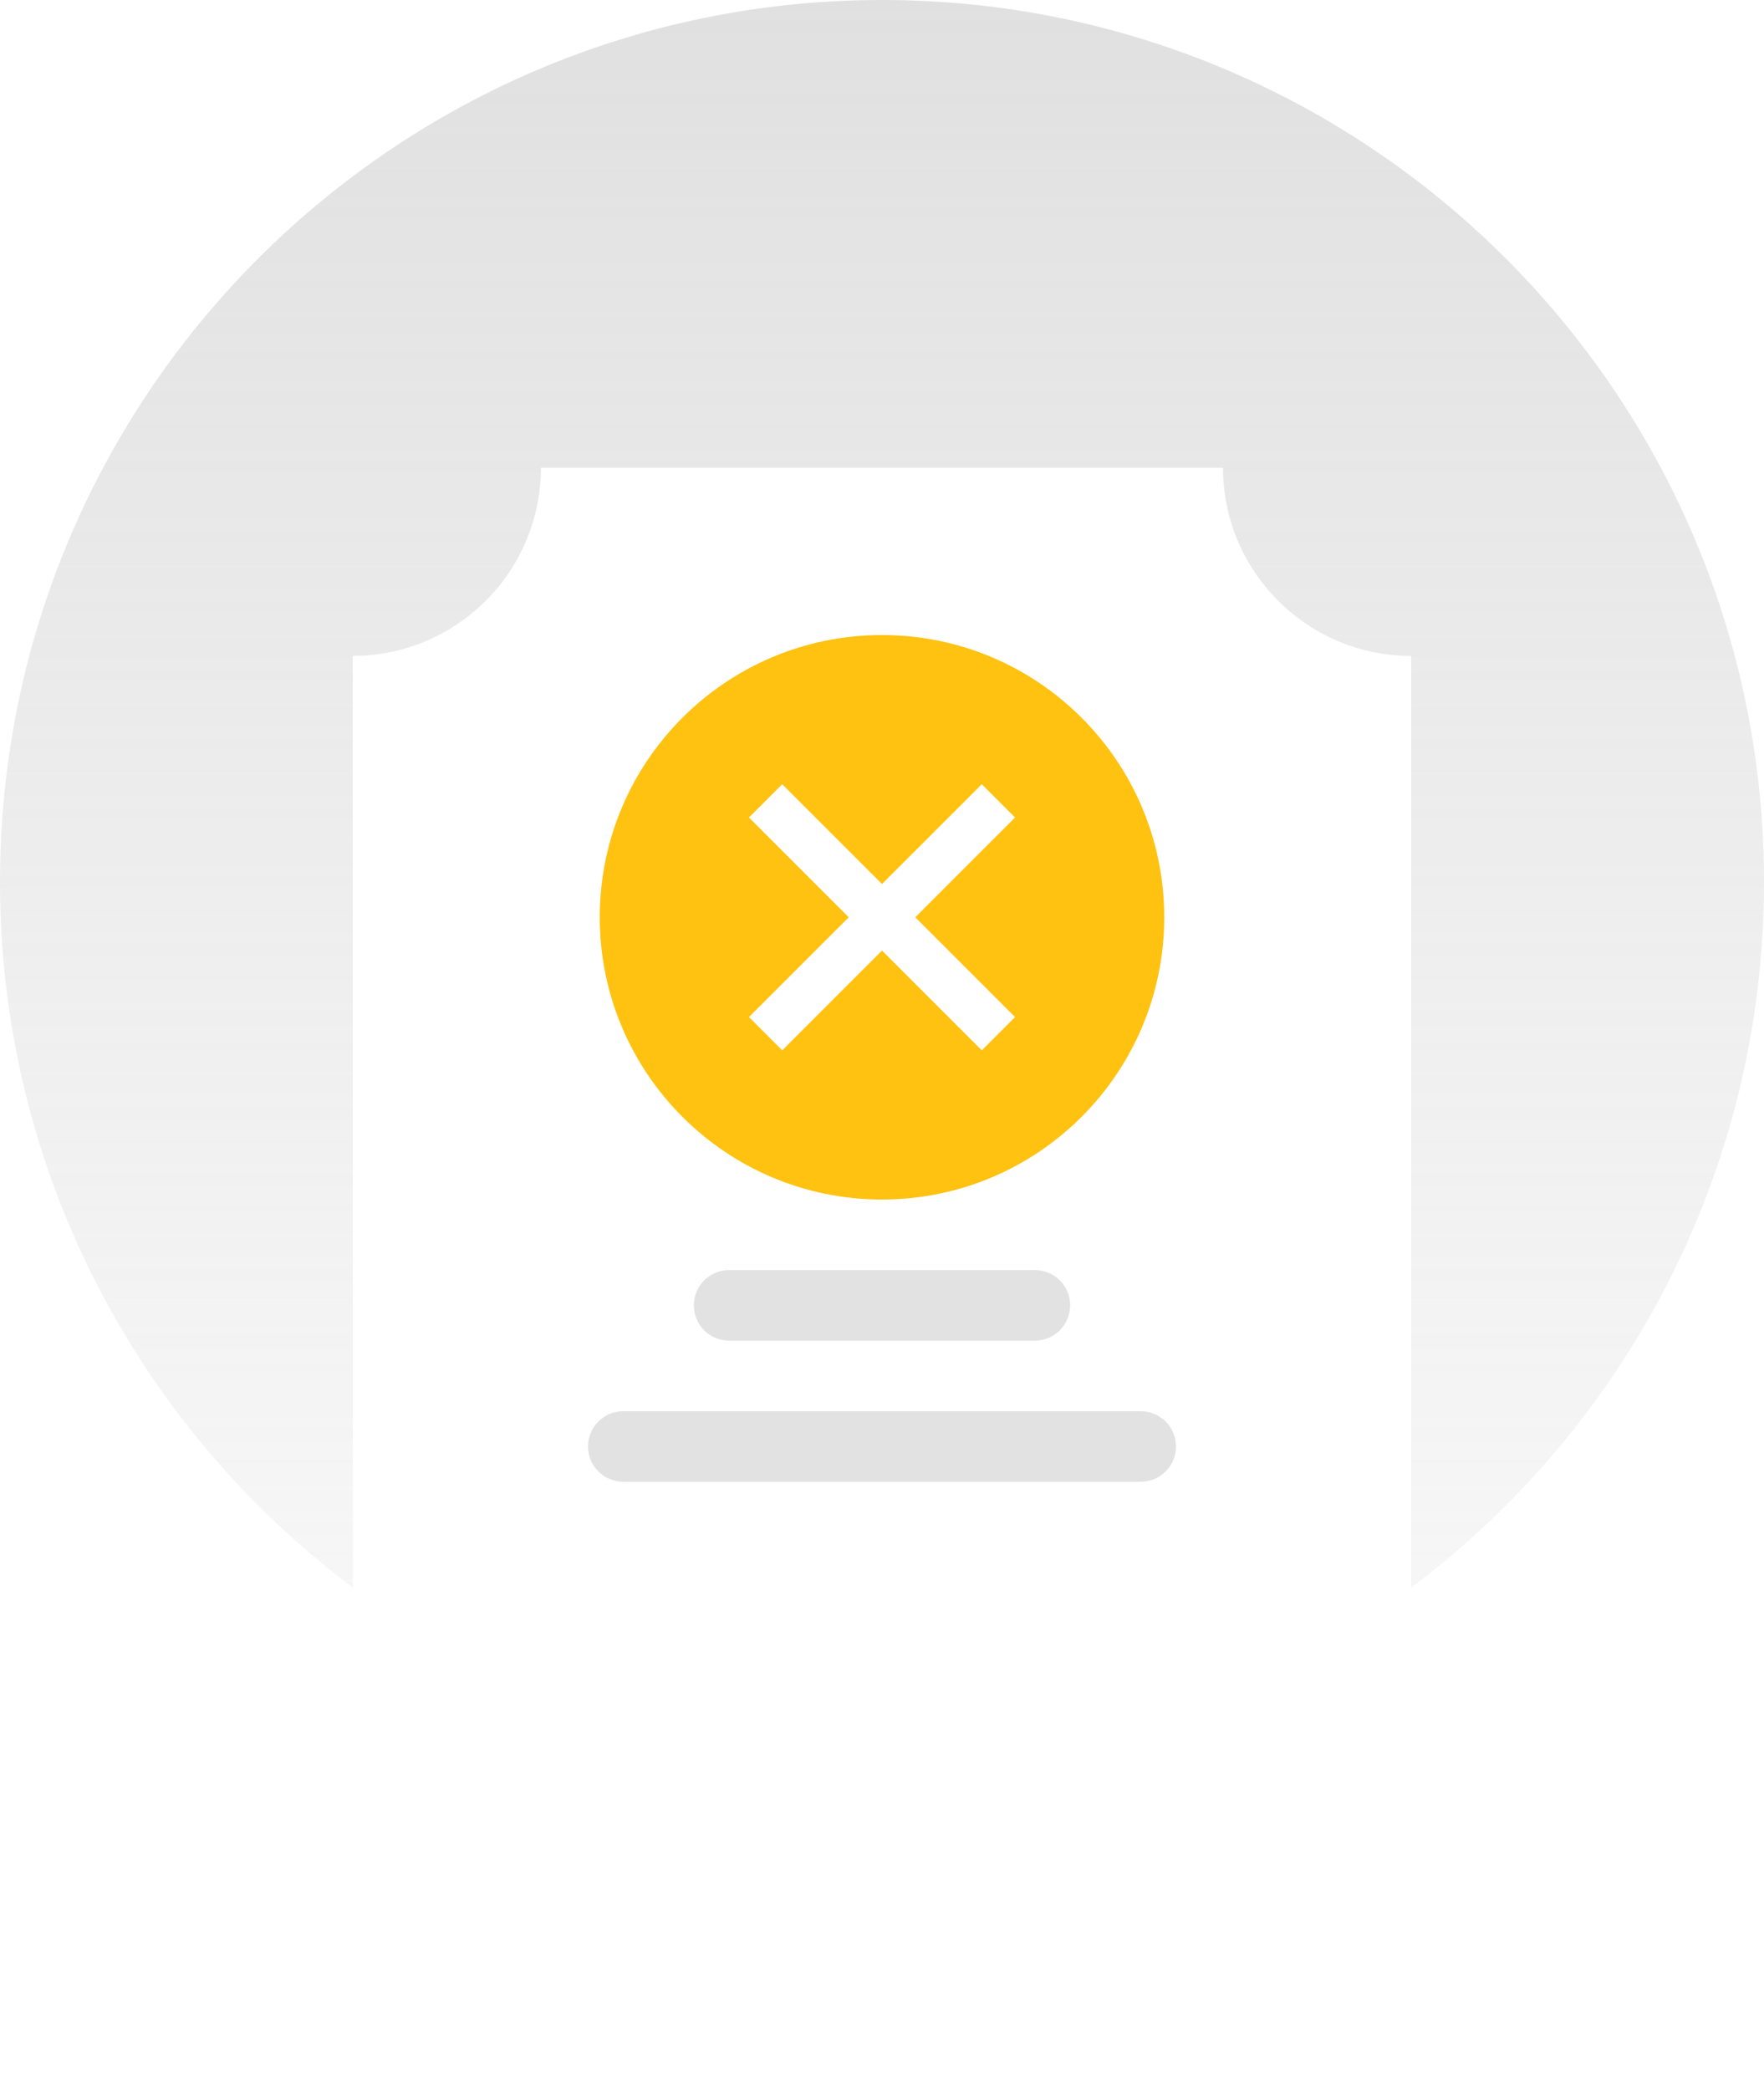 <svg width="200" height="237" viewBox="0 0 200 237" fill="none" xmlns="http://www.w3.org/2000/svg">
<path d="M100 200C155.228 200 200 155.228 200 100C200 44.772 155.228 0 100 0C44.772 0 0 44.772 0 100C0 155.228 44.772 200 100 200Z" fill="url(#paint0_linear_1673_9195)"/>
<g filter="url(#filter0_d_1673_9195)">
<path d="M160 200H40V70.667C45.656 70.66 51.078 68.411 55.078 64.411C59.077 60.412 61.327 54.989 61.333 49.333H138.667C138.661 52.135 139.21 54.91 140.284 57.498C141.358 60.086 142.934 62.436 144.921 64.411C146.896 66.399 149.246 67.975 151.834 69.049C154.422 70.123 157.198 70.673 160 70.667V200Z" fill="white"/>
</g>
<path d="M100 136C117.673 136 132 121.673 132 104C132 86.327 117.673 72 100 72C82.327 72 68 86.327 68 104C68 121.673 82.327 136 100 136Z" fill="#FFC211"/>
<path d="M111.314 119.085L100 107.771L88.686 119.085L84.915 115.314L96.229 104L84.915 92.686L88.686 88.915L100 100.229L111.314 88.915L115.085 92.686L103.771 104L115.085 115.314L111.314 119.085Z" fill="white"/>
<path d="M117.333 144H82.667C80.457 144 78.667 145.791 78.667 148C78.667 150.209 80.457 152 82.667 152H117.333C119.542 152 121.333 150.209 121.333 148C121.333 145.791 119.542 144 117.333 144Z" fill="#E2E2E2"/>
<path d="M129.333 160H70.667C68.457 160 66.667 161.791 66.667 164C66.667 166.209 68.457 168 70.667 168H129.333C131.542 168 133.333 166.209 133.333 164C133.333 161.791 131.542 160 129.333 160Z" fill="#E2E2E2"/>
<defs>
<filter id="filter0_d_1673_9195" x="7.621" y="20.655" width="184.758" height="215.425" filterUnits="userSpaceOnUse" color-interpolation-filters="sRGB">
<feFlood flood-opacity="0" result="BackgroundImageFix"/>
<feColorMatrix in="SourceAlpha" type="matrix" values="0 0 0 0 0 0 0 0 0 0 0 0 0 0 0 0 0 0 127 0" result="hardAlpha"/>
<feOffset dy="3.7"/>
<feGaussianBlur stdDeviation="16.189"/>
<feColorMatrix type="matrix" values="0 0 0 0 0 0 0 0 0 0 0 0 0 0 0 0 0 0 0.15 0"/>
<feBlend mode="normal" in2="BackgroundImageFix" result="effect1_dropShadow_1673_9195"/>
<feBlend mode="normal" in="SourceGraphic" in2="effect1_dropShadow_1673_9195" result="shape"/>
</filter>
<linearGradient id="paint0_linear_1673_9195" x1="100" y1="0" x2="100" y2="200" gradientUnits="userSpaceOnUse">
<stop stop-color="#E0E0E0"/>
<stop offset="1" stop-color="#F5F5F5" stop-opacity="0.7"/>
</linearGradient>
</defs>
</svg>

